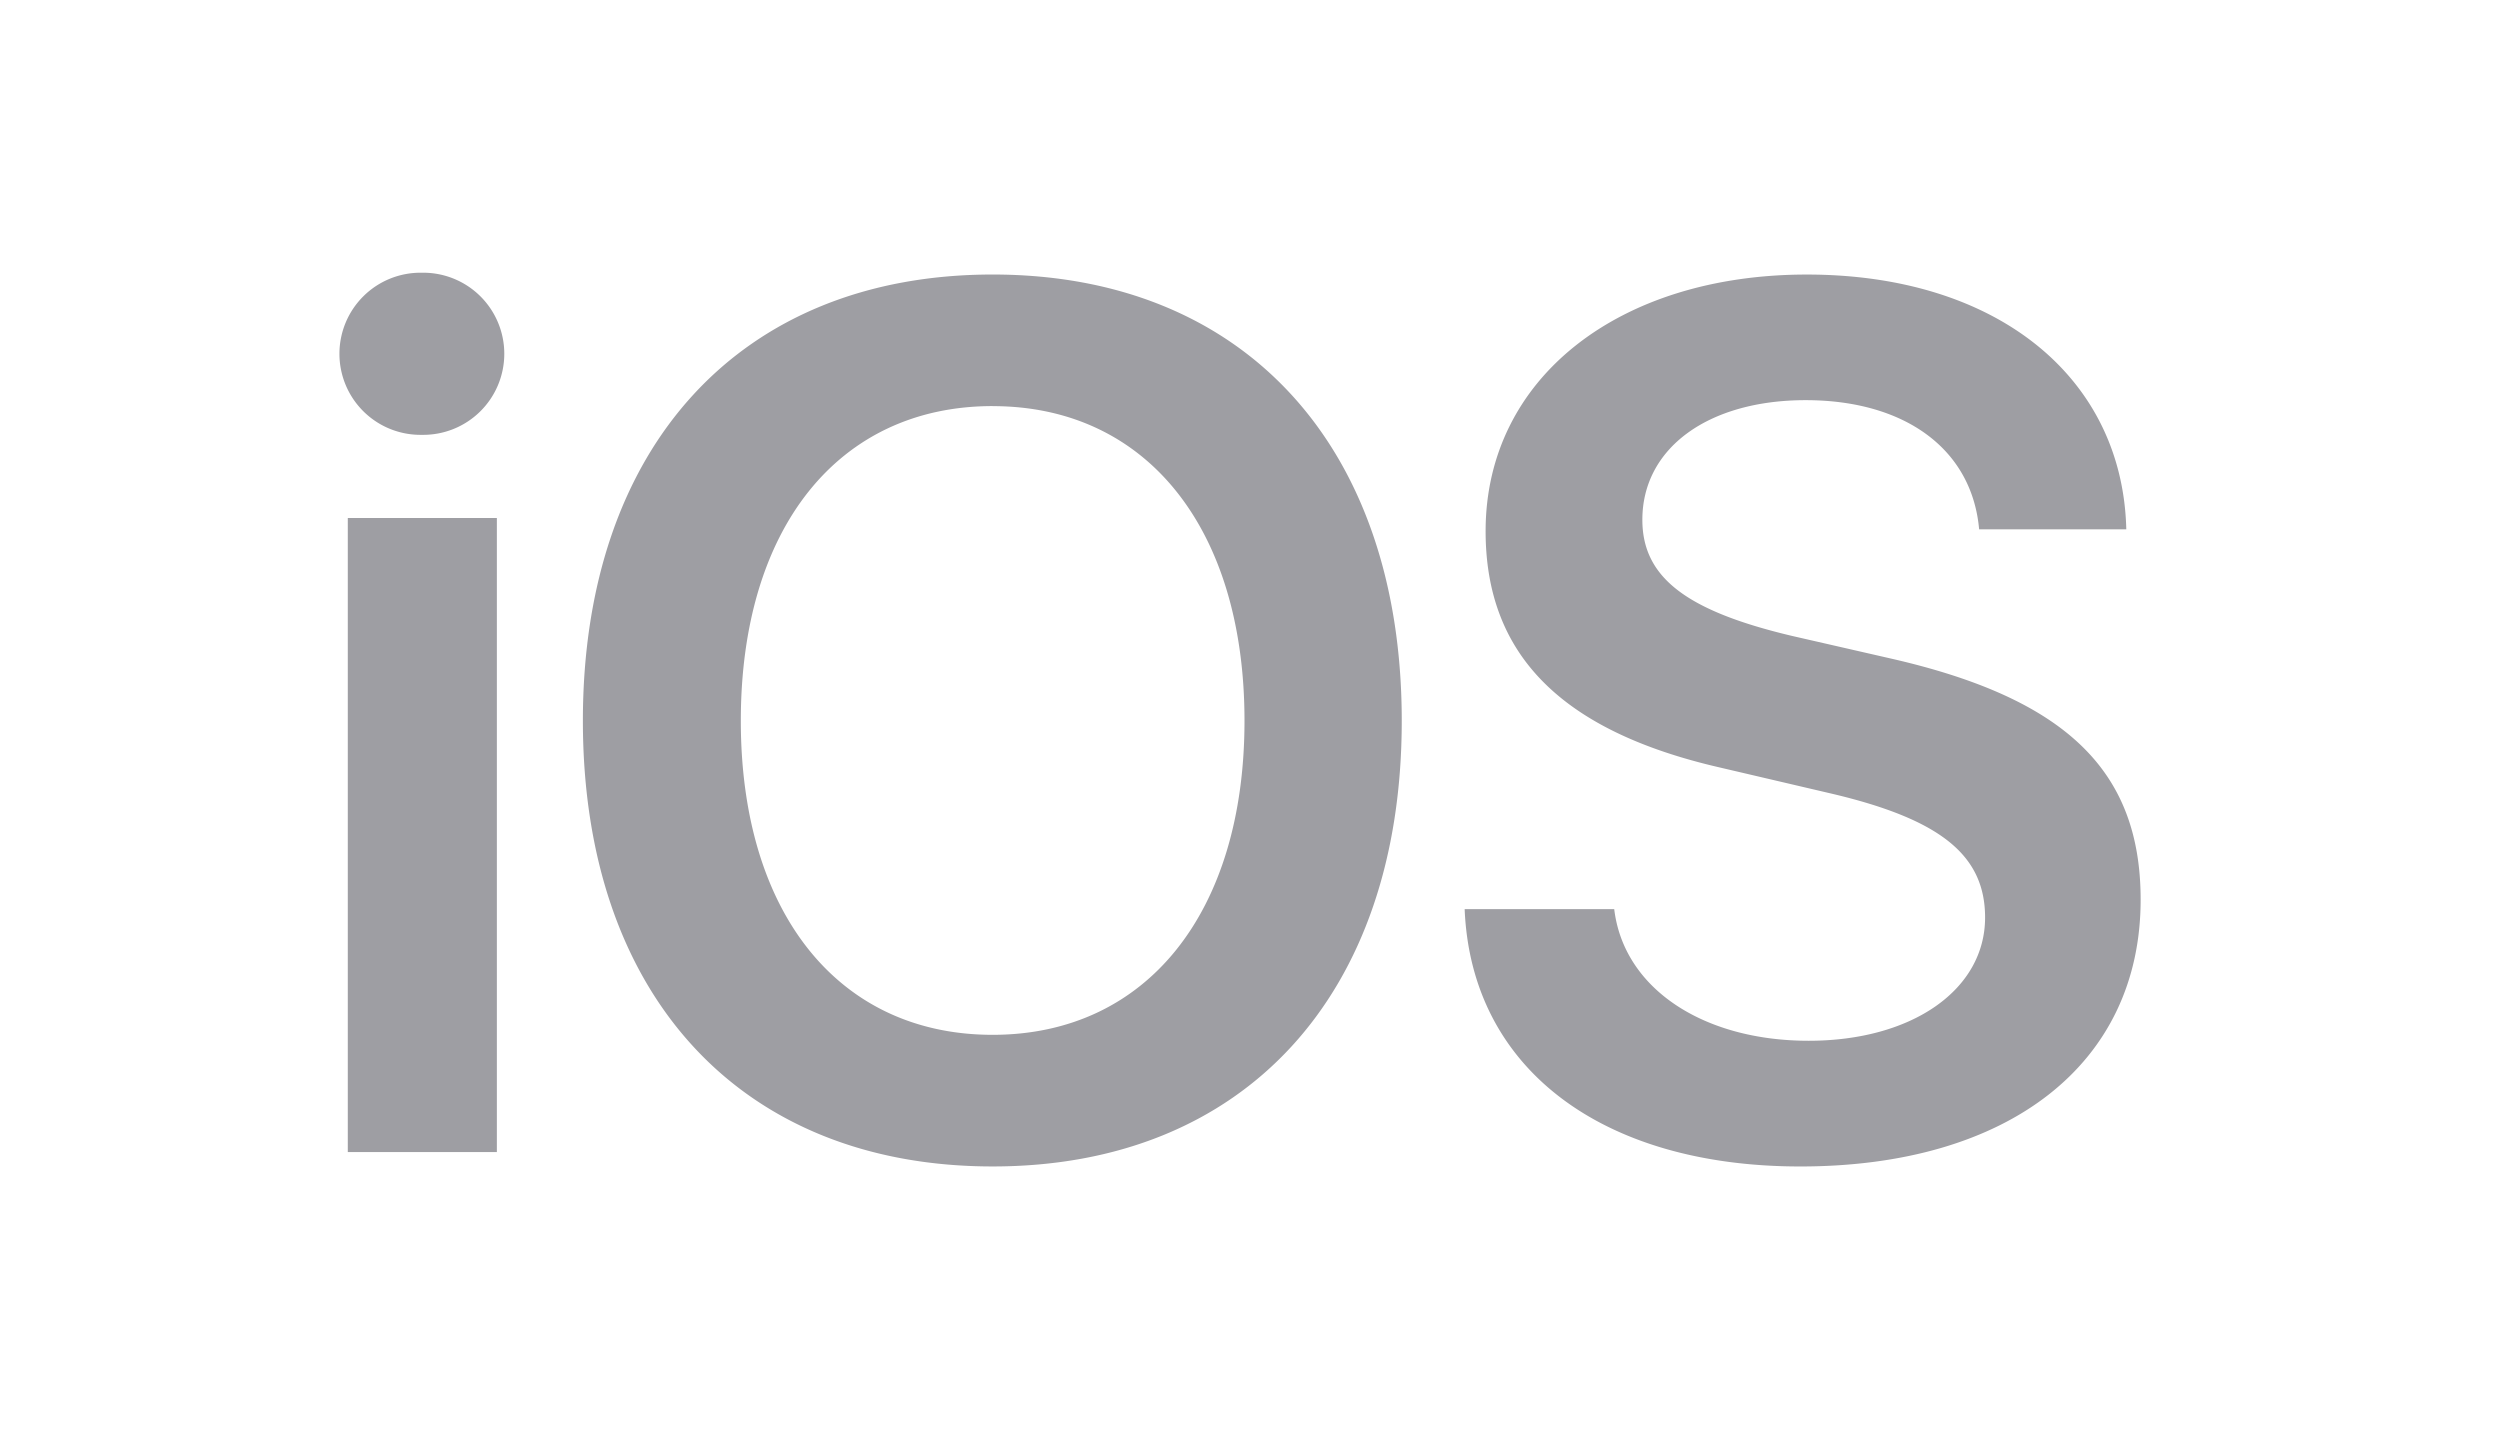 <svg xmlns="http://www.w3.org/2000/svg" xmlns:xlink="http://www.w3.org/1999/xlink" width="110" height="64" viewBox="0 0 110 64">
  <defs>
    <clipPath id="clip-path">
      <rect id="Rectangle_2523" data-name="Rectangle 2523" width="110" height="64" transform="translate(140 2642)" fill="#c5c5c6"/>
    </clipPath>
  </defs>
  <g id="Mask_Group_91" data-name="Mask Group 91" transform="translate(-140 -2642)" clip-path="url(#clip-path)">
    <path id="iOS" d="M1.141,39.267H7.7v-27.9H1.141ZM4.4,7.709A3.567,3.567,0,1,0,4.4.576a3.567,3.567,0,1,0,0,7.133ZM29.515.655c-11.081,0-18.03,7.554-18.03,19.635S18.434,39.9,29.515,39.9c11.054,0,18-7.528,18-19.609S40.571.655,29.515.655Zm0,5.791c6.764,0,11.081,5.37,11.081,13.844,0,8.449-4.316,13.818-11.081,13.818-6.789,0-11.081-5.368-11.081-13.818,0-8.475,4.291-13.846,11.081-13.846ZM50.283,28.583c.289,7,6.027,11.318,14.766,11.318,9.186,0,14.977-4.527,14.977-11.739,0-5.659-3.264-8.844-10.975-10.607l-4.369-1c-4.659-1.105-6.58-2.581-6.58-5.108,0-3.158,2.9-5.264,7.185-5.264,4.343,0,7.317,2.132,7.633,5.685h6.475C79.237,5.183,73.709.656,65.339.656c-8.265,0-14.134,4.554-14.134,11.292,0,5.422,3.316,8.791,10.317,10.4L66.444,23.5c4.79,1.132,6.738,2.711,6.738,5.448,0,3.158-3.185,5.422-7.764,5.422-4.632,0-8.133-2.29-8.554-5.791h-6.58Z" transform="translate(154.162 2653.424)" fill="#9e9ea3"/>
  </g>
</svg>
